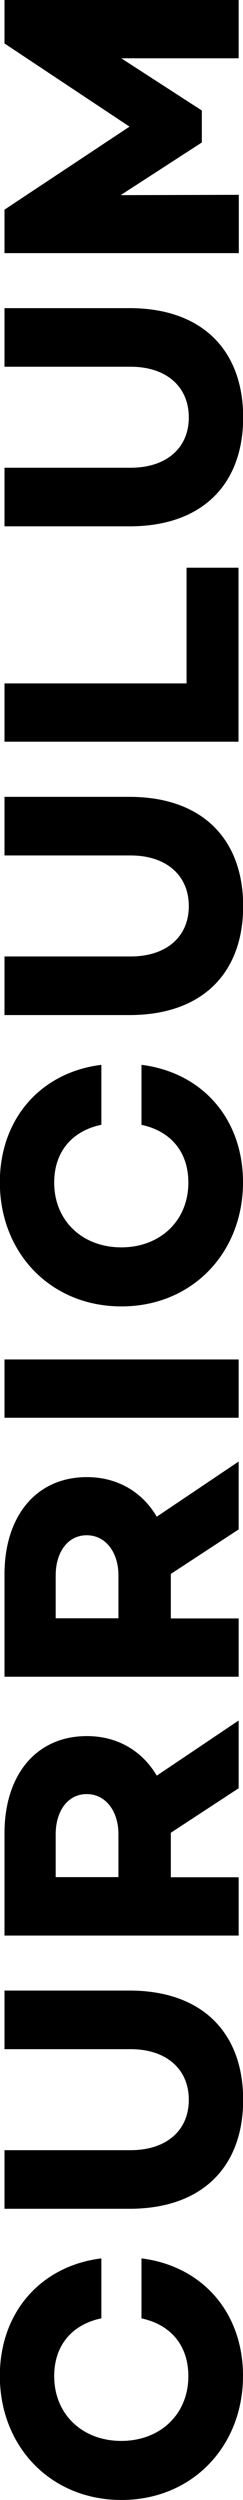 <?xml version="1.0" encoding="UTF-8"?><svg id="_レイヤー_2" xmlns="http://www.w3.org/2000/svg" viewBox="0 0 16.23 166.81"><defs><style>.cls-1{stroke-width:0px;}</style></defs><g id="_文字と写真"><path class="cls-1" d="m9.45,154.69v-4c4.05.51,6.78,3.59,6.78,7.84,0,4.71-3.4,8.28-8.12,8.28s-8.12-3.56-8.12-8.28c0-4.25,2.74-7.34,6.78-7.84v4c-1.95.41-3.15,1.79-3.15,3.86,0,2.55,1.89,4.32,4.48,4.32s4.48-1.77,4.48-4.32c0-2.07-1.2-3.45-3.15-3.86Z"/><path class="cls-1" d="m8.65,132.82c4.85,0,7.59,2.81,7.59,7.29s-2.74,7.27-7.59,7.27H.3v-3.91h8.42c2.39,0,3.89-1.31,3.89-3.36s-1.5-3.38-3.89-3.38H.3v-3.91h8.35Z"/><path class="cls-1" d="m15.94,119.32l-4.53,2.97v2.97h4.53v3.89H.3v-6.83c0-3.89,2.12-6.48,5.5-6.48,2.05,0,3.7.99,4.67,2.64l5.47-3.68v4.53Zm-8.03,5.93v-2.87c0-1.5-.83-2.67-2.12-2.67s-2.07,1.17-2.07,2.67v2.87h4.18Z"/><path class="cls-1" d="m15.94,102.05l-4.53,2.97v2.97h4.53v3.89H.3v-6.83c0-3.89,2.12-6.49,5.5-6.49,2.05,0,3.7.99,4.67,2.64l5.47-3.68v4.53Zm-8.03,5.93v-2.87c0-1.5-.83-2.67-2.12-2.67s-2.07,1.17-2.07,2.67v2.87h4.18Z"/><path class="cls-1" d="m.3,90.71h15.64v3.89H.3v-3.89Z"/><path class="cls-1" d="m9.45,75.05v-4c4.05.51,6.78,3.59,6.78,7.84,0,4.71-3.4,8.28-8.12,8.28s-8.12-3.56-8.12-8.28c0-4.25,2.74-7.34,6.78-7.84v4c-1.95.41-3.15,1.79-3.15,3.86,0,2.55,1.89,4.32,4.48,4.32s4.48-1.77,4.48-4.32c0-2.07-1.2-3.45-3.15-3.86Z"/><path class="cls-1" d="m8.65,53.17c4.85,0,7.59,2.81,7.59,7.29s-2.74,7.27-7.59,7.27H.3v-3.91h8.42c2.39,0,3.89-1.31,3.89-3.36s-1.5-3.38-3.89-3.38H.3v-3.91h8.35Z"/><path class="cls-1" d="m12.46,37.88h3.47v11.61H.3v-3.89h12.16v-7.73Z"/><path class="cls-1" d="m8.65,20.56c4.85,0,7.59,2.81,7.59,7.29s-2.74,7.27-7.59,7.27H.3v-3.91h8.42c2.39,0,3.89-1.31,3.89-3.36s-1.5-3.38-3.89-3.38H.3v-3.91h8.35Z"/><path class="cls-1" d="m15.94,0v3.89h-7.84l5.36,3.47h.02v2.16h-.02l-5.4,3.5,7.89-.02v3.89H.3v-2.9l8.35-5.54L.3,2.9V0h15.64Z"/></g></svg>